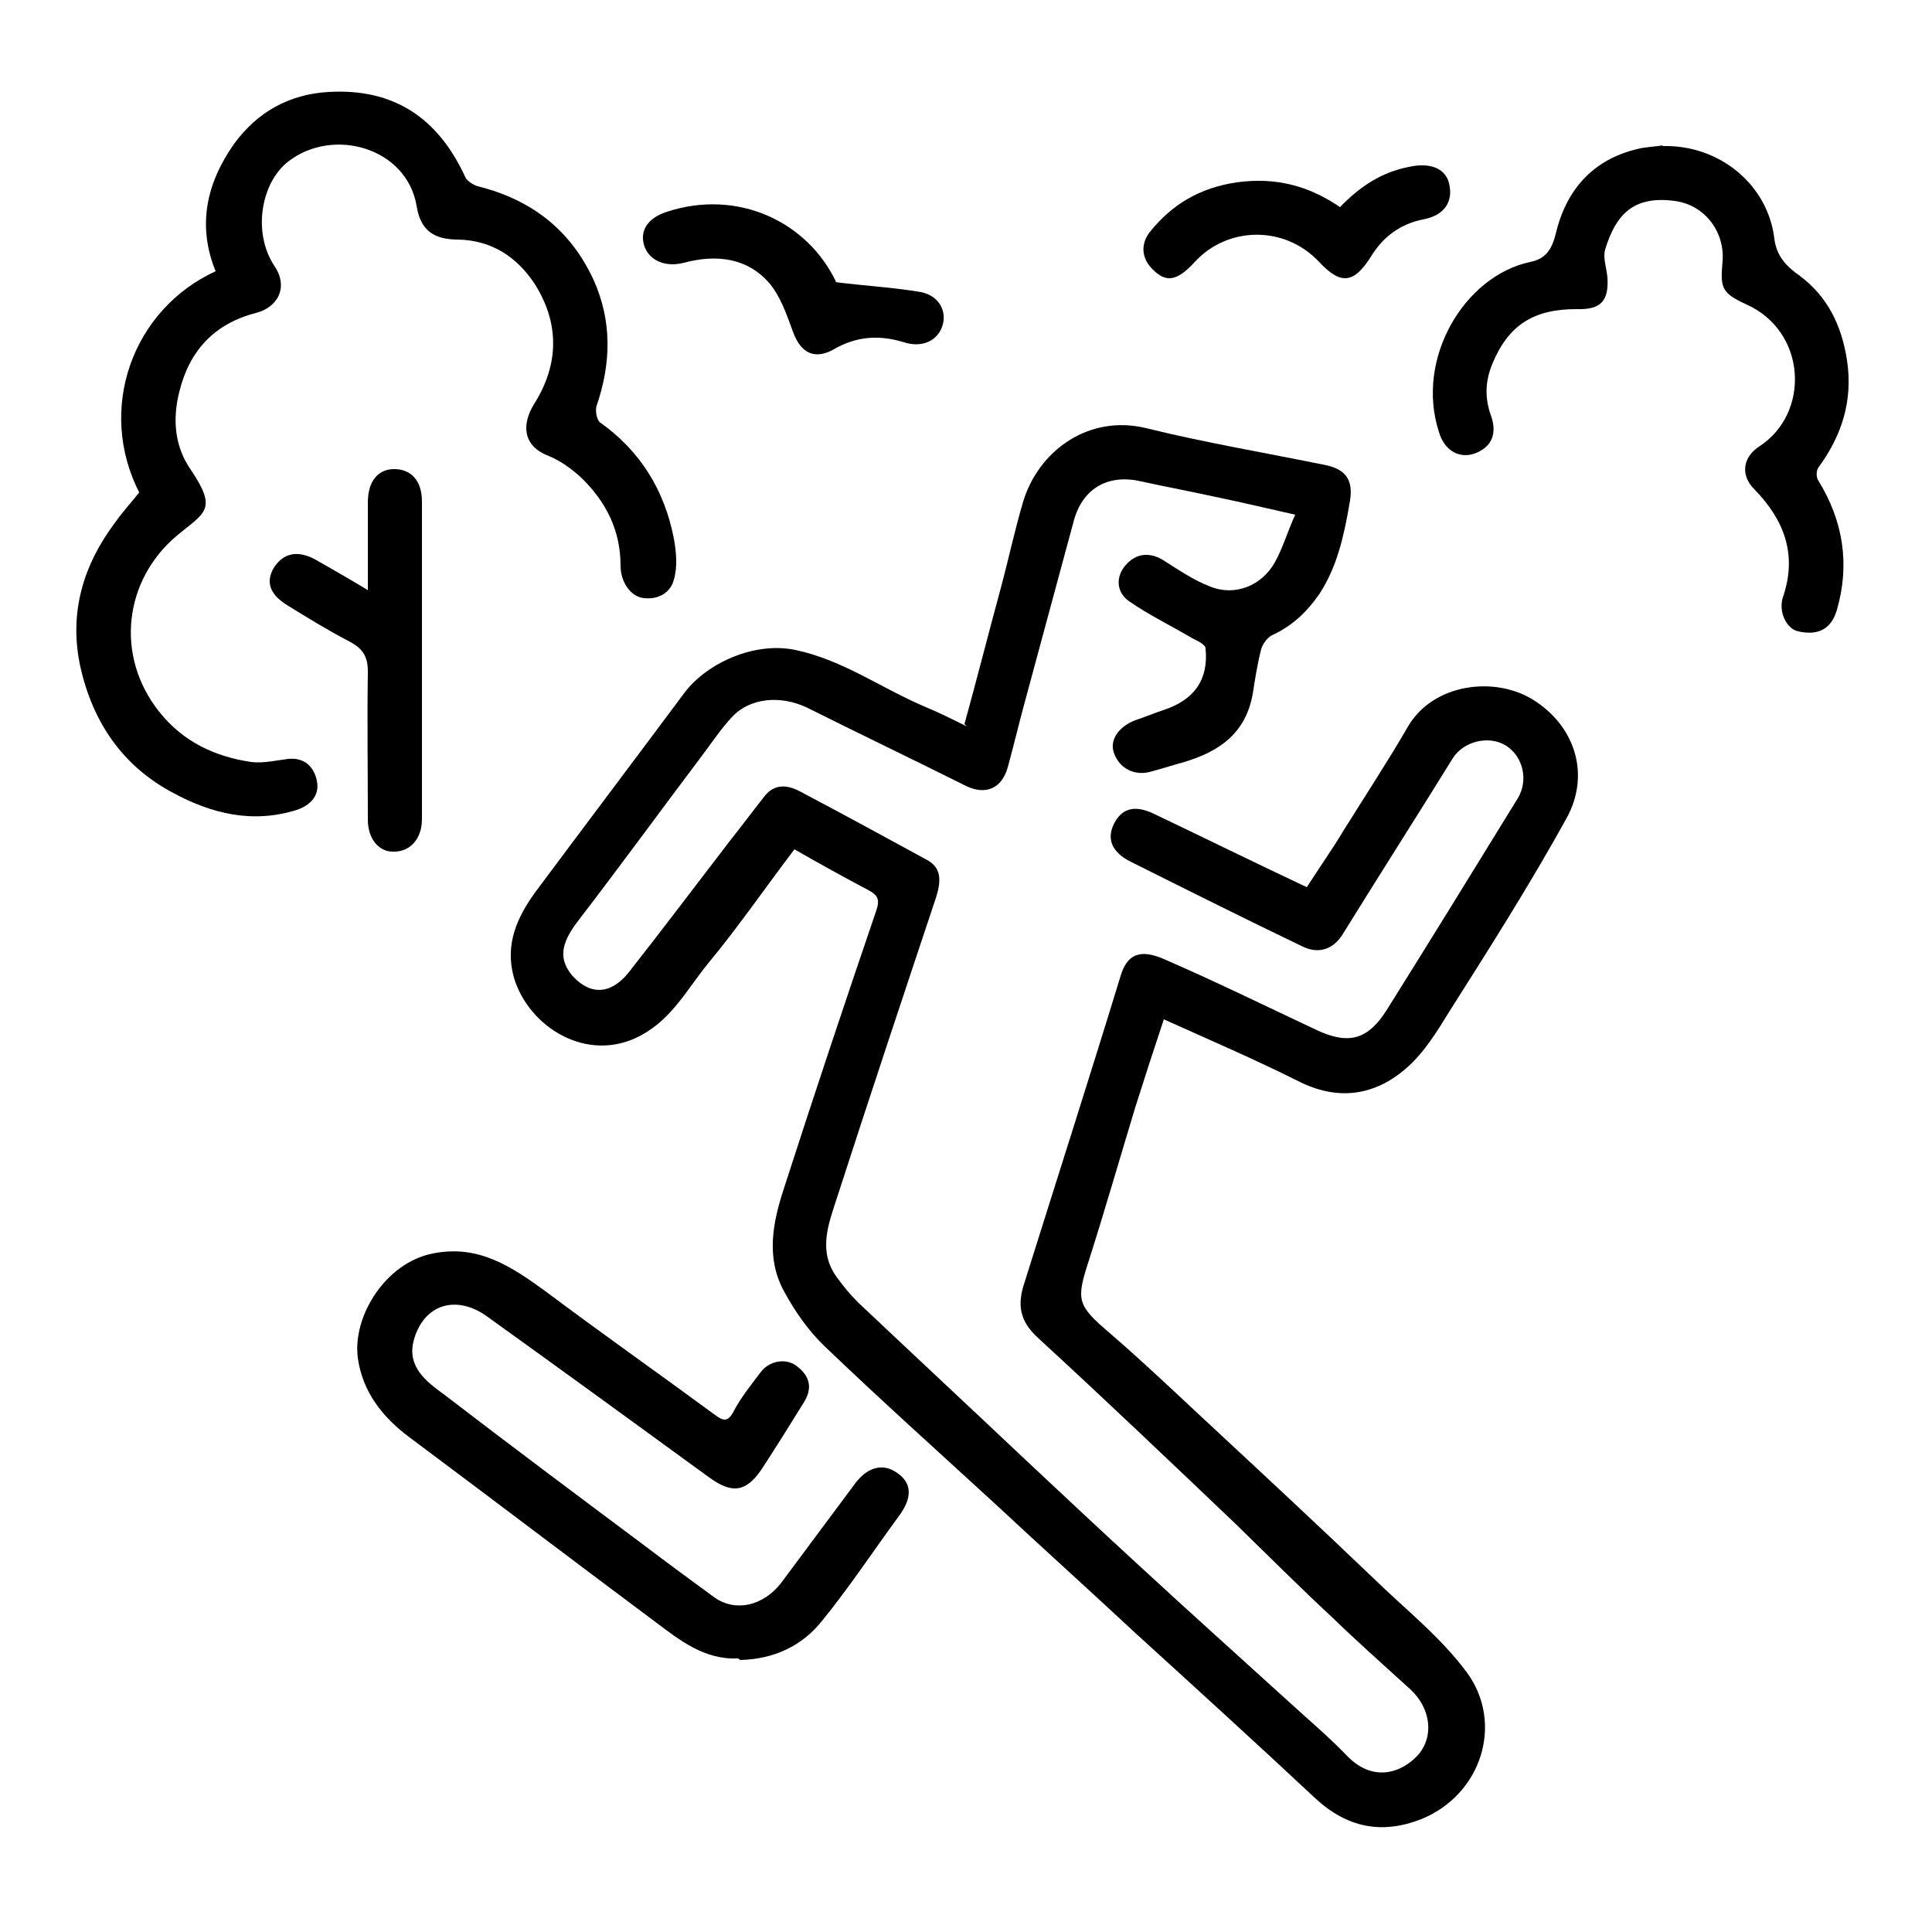<?xml version="1.0" encoding="UTF-8"?>
<svg id="Layer_1" data-name="Layer 1" xmlns="http://www.w3.org/2000/svg" viewBox="0 0 25 25">
  <path d="m12.48,9.37c.16-.58.31-1.17.47-1.76.1-.37.18-.75.29-1.12.2-.66.85-1.13,1.59-.95.77.19,1.55.32,2.33.48.28.06.36.22.3.51-.07.41-.16.81-.39,1.16-.16.23-.35.41-.61.53-.06.03-.12.11-.14.18-.05.19-.08.39-.11.58-.1.56-.5.78-.99.91-.1.03-.2.06-.31.09-.22.07-.43-.03-.5-.25-.05-.16.07-.33.28-.41.12-.04.24-.09.36-.13.4-.13.59-.39.55-.8,0-.05-.11-.1-.17-.13-.27-.16-.56-.3-.82-.48-.17-.12-.17-.32-.05-.46.14-.17.33-.18.51-.06.19.12.38.25.59.33.32.13.67-.01.84-.32.1-.18.16-.39.26-.61-.36-.08-.69-.16-1.03-.23-.32-.07-.64-.13-.96-.2-.42-.1-.75.08-.87.49-.21.78-.42,1.55-.63,2.33-.08.29-.15.59-.23.88-.08.28-.29.36-.54.24-.68-.34-1.37-.67-2.05-1.01-.35-.17-.75-.13-.98.12-.13.14-.24.3-.35.45-.55.73-1.09,1.47-1.65,2.2-.22.29-.24.49-.06.7.23.25.49.24.72-.04.44-.56.87-1.13,1.3-1.69.15-.19.3-.39.45-.58.13-.18.3-.17.47-.08.55.29,1.1.59,1.65.89.2.11.17.3.11.49-.43,1.29-.86,2.58-1.28,3.88-.11.34-.25.69,0,1.03.08.11.17.22.27.32.72.68,1.45,1.36,2.17,2.04.48.45.96.9,1.45,1.35.66.61,1.33,1.21,1.99,1.81.24.22.49.43.72.67.33.34.69.23.91,0,.22-.24.18-.61-.09-.86-.34-.31-.68-.61-1.01-.93-.42-.39-.83-.8-1.24-1.2-.85-.81-1.7-1.62-2.56-2.41-.22-.2-.28-.39-.2-.67.42-1.34.85-2.68,1.26-4.02.08-.27.24-.36.56-.22.67.29,1.32.61,1.98.92.41.19.66.13.91-.27.57-.91,1.13-1.82,1.69-2.73.14-.23.07-.54-.15-.68-.22-.14-.55-.06-.69.16-.47.76-.95,1.51-1.42,2.27-.12.2-.31.27-.52.17-.75-.36-1.49-.73-2.23-1.1-.24-.12-.31-.29-.22-.48.1-.21.27-.26.52-.14.65.31,1.3.63,1.98.95.16-.25.33-.49.48-.74.28-.45.57-.89.83-1.34.33-.56,1.12-.65,1.61-.35.54.33.76.96.44,1.54-.47.85-.99,1.67-1.51,2.49-.16.26-.33.54-.56.74-.41.36-.89.43-1.4.17-.56-.28-1.14-.53-1.74-.8-.13.39-.25.76-.37,1.14-.2.66-.39,1.32-.6,1.98-.17.52-.15.58.27.94.44.38.86.78,1.29,1.18.71.66,1.42,1.32,2.12,1.99.41.4.87.76,1.21,1.22.48.65.2,1.58-.59,1.9-.51.2-.96.11-1.37-.27-.77-.72-1.55-1.43-2.33-2.14-.59-.55-1.19-1.09-1.78-1.64-.75-.69-1.5-1.36-2.24-2.07-.21-.2-.39-.46-.53-.72-.23-.43-.14-.88,0-1.31.39-1.21.79-2.41,1.2-3.61.05-.15.01-.2-.1-.26-.32-.17-.63-.34-.96-.53-.38.5-.73,1.01-1.12,1.48-.27.33-.46.71-.87.93-.69.37-1.45-.11-1.64-.75-.12-.43.04-.78.28-1.11.64-.86,1.29-1.72,1.93-2.58.29-.38.9-.66,1.43-.55.62.13,1.12.5,1.69.74.17.07.33.15.53.25Z"/>
  <path d="m1.81,6.39c-.57-1.1-.09-2.39.98-2.88-.24-.59-.12-1.14.24-1.65.3-.41.71-.64,1.22-.67.85-.05,1.42.34,1.77,1.1.02.05.1.1.16.12.69.17,1.2.56,1.5,1.21.24.53.23,1.08.04,1.63-.02.06,0,.19.05.22.52.37.83.88.95,1.5.03.17.05.36,0,.53-.04.16-.19.26-.38.24-.17-.01-.31-.2-.31-.42,0-.46-.19-.83-.51-1.14-.12-.11-.27-.22-.42-.28-.34-.13-.35-.41-.19-.67.33-.52.33-1.06,0-1.57-.23-.34-.55-.55-.98-.56-.32,0-.49-.12-.54-.44-.13-.75-1.08-1.02-1.66-.57-.36.28-.46.93-.18,1.35.19.28.04.54-.24.61-.54.14-.86.49-.99,1.02-.09.36-.06.71.15,1.01.35.52.18.55-.18.85-.68.57-.81,1.55-.23,2.28.31.39.72.58,1.19.65.15.02.32-.02.48-.04.21-.02.33.1.37.28.04.19-.08.32-.26.38-.57.18-1.1.05-1.6-.22-.66-.35-1.04-.92-1.2-1.63-.15-.69.03-1.31.45-1.87.1-.14.21-.26.33-.41Z"/>
  <path d="m9.55,21.46c-.44.02-.76-.24-1.08-.48-1.06-.79-2.11-1.59-3.17-2.38-.35-.26-.61-.59-.67-1.03-.07-.54.36-1.23.97-1.35.59-.12,1.02.17,1.46.49.72.54,1.46,1.06,2.18,1.59.12.09.18.11.26-.05.09-.17.22-.33.34-.49.11-.15.32-.19.46-.09.18.13.22.29.1.48-.18.29-.36.58-.55.87-.2.29-.38.31-.67.1-.96-.7-1.91-1.39-2.87-2.08-.41-.3-.84-.16-.96.32-.08.33.17.52.39.68.86.66,1.73,1.31,2.6,1.96.29.22.59.44.89.66.28.21.65.12.88-.18.32-.43.64-.86.96-1.29.16-.21.36-.26.54-.13.19.13.2.32.02.56-.33.45-.64.92-.99,1.35-.26.33-.63.5-1.06.51Z"/>
  <path d="m21.51,1.89c.75-.02,1.37.51,1.45,1.2.03.23.16.36.33.48.36.27.54.64.61,1.09.08.53-.07.98-.37,1.39-.03.04-.03.13,0,.17.32.52.41,1.08.24,1.67-.07.24-.23.34-.5.28-.15-.03-.26-.25-.2-.44.19-.55.02-1-.37-1.4-.18-.18-.15-.41.06-.55.67-.43.62-1.49-.16-1.84-.33-.15-.34-.22-.31-.56.03-.38-.23-.73-.62-.78-.53-.07-.76.17-.9.63-.03.11.02.24.03.36.02.31-.09.42-.4.41-.55,0-.88.2-1.09.71-.09.22-.1.43-.02.66.06.16.06.34-.11.45-.23.15-.48.05-.56-.23-.31-.95.33-2.02,1.18-2.2.2-.04.28-.16.33-.36.13-.56.47-.96,1.05-1.1.11-.03.23-.03.34-.05Z"/>
  <path d="m4.76,7.64c0-.41,0-.78,0-1.14,0-.27.13-.43.34-.43.22,0,.36.15.36.42,0,1.37,0,2.74,0,4.11,0,.26-.16.43-.38.42-.18,0-.32-.17-.32-.41,0-.64-.01-1.28,0-1.92,0-.2-.07-.3-.24-.39-.27-.14-.53-.3-.79-.46-.23-.14-.29-.29-.2-.47.12-.21.31-.26.55-.13.21.12.42.24.67.39Z"/>
  <path d="m10.8,3.65c.41.05.77.07,1.12.13.24.05.34.26.27.45-.07.19-.27.27-.49.2-.32-.1-.62-.08-.91.09-.25.14-.43.05-.53-.23-.08-.22-.16-.45-.3-.62-.29-.34-.7-.38-1.11-.27-.23.06-.44-.02-.51-.21-.07-.2.04-.37.29-.45.92-.3,1.82.13,2.19.91Z"/>
  <path d="m17.34,2.68c.25-.26.53-.45.89-.52.26-.06.47.01.52.21.06.24-.06.42-.34.47-.29.06-.51.22-.67.48-.22.35-.39.37-.67.07-.45-.48-1.19-.46-1.61,0-.24.26-.38.27-.56.08-.14-.15-.13-.33-.02-.47.29-.36.65-.57,1.12-.64.5-.07.93.04,1.34.32Z"/>
</svg>